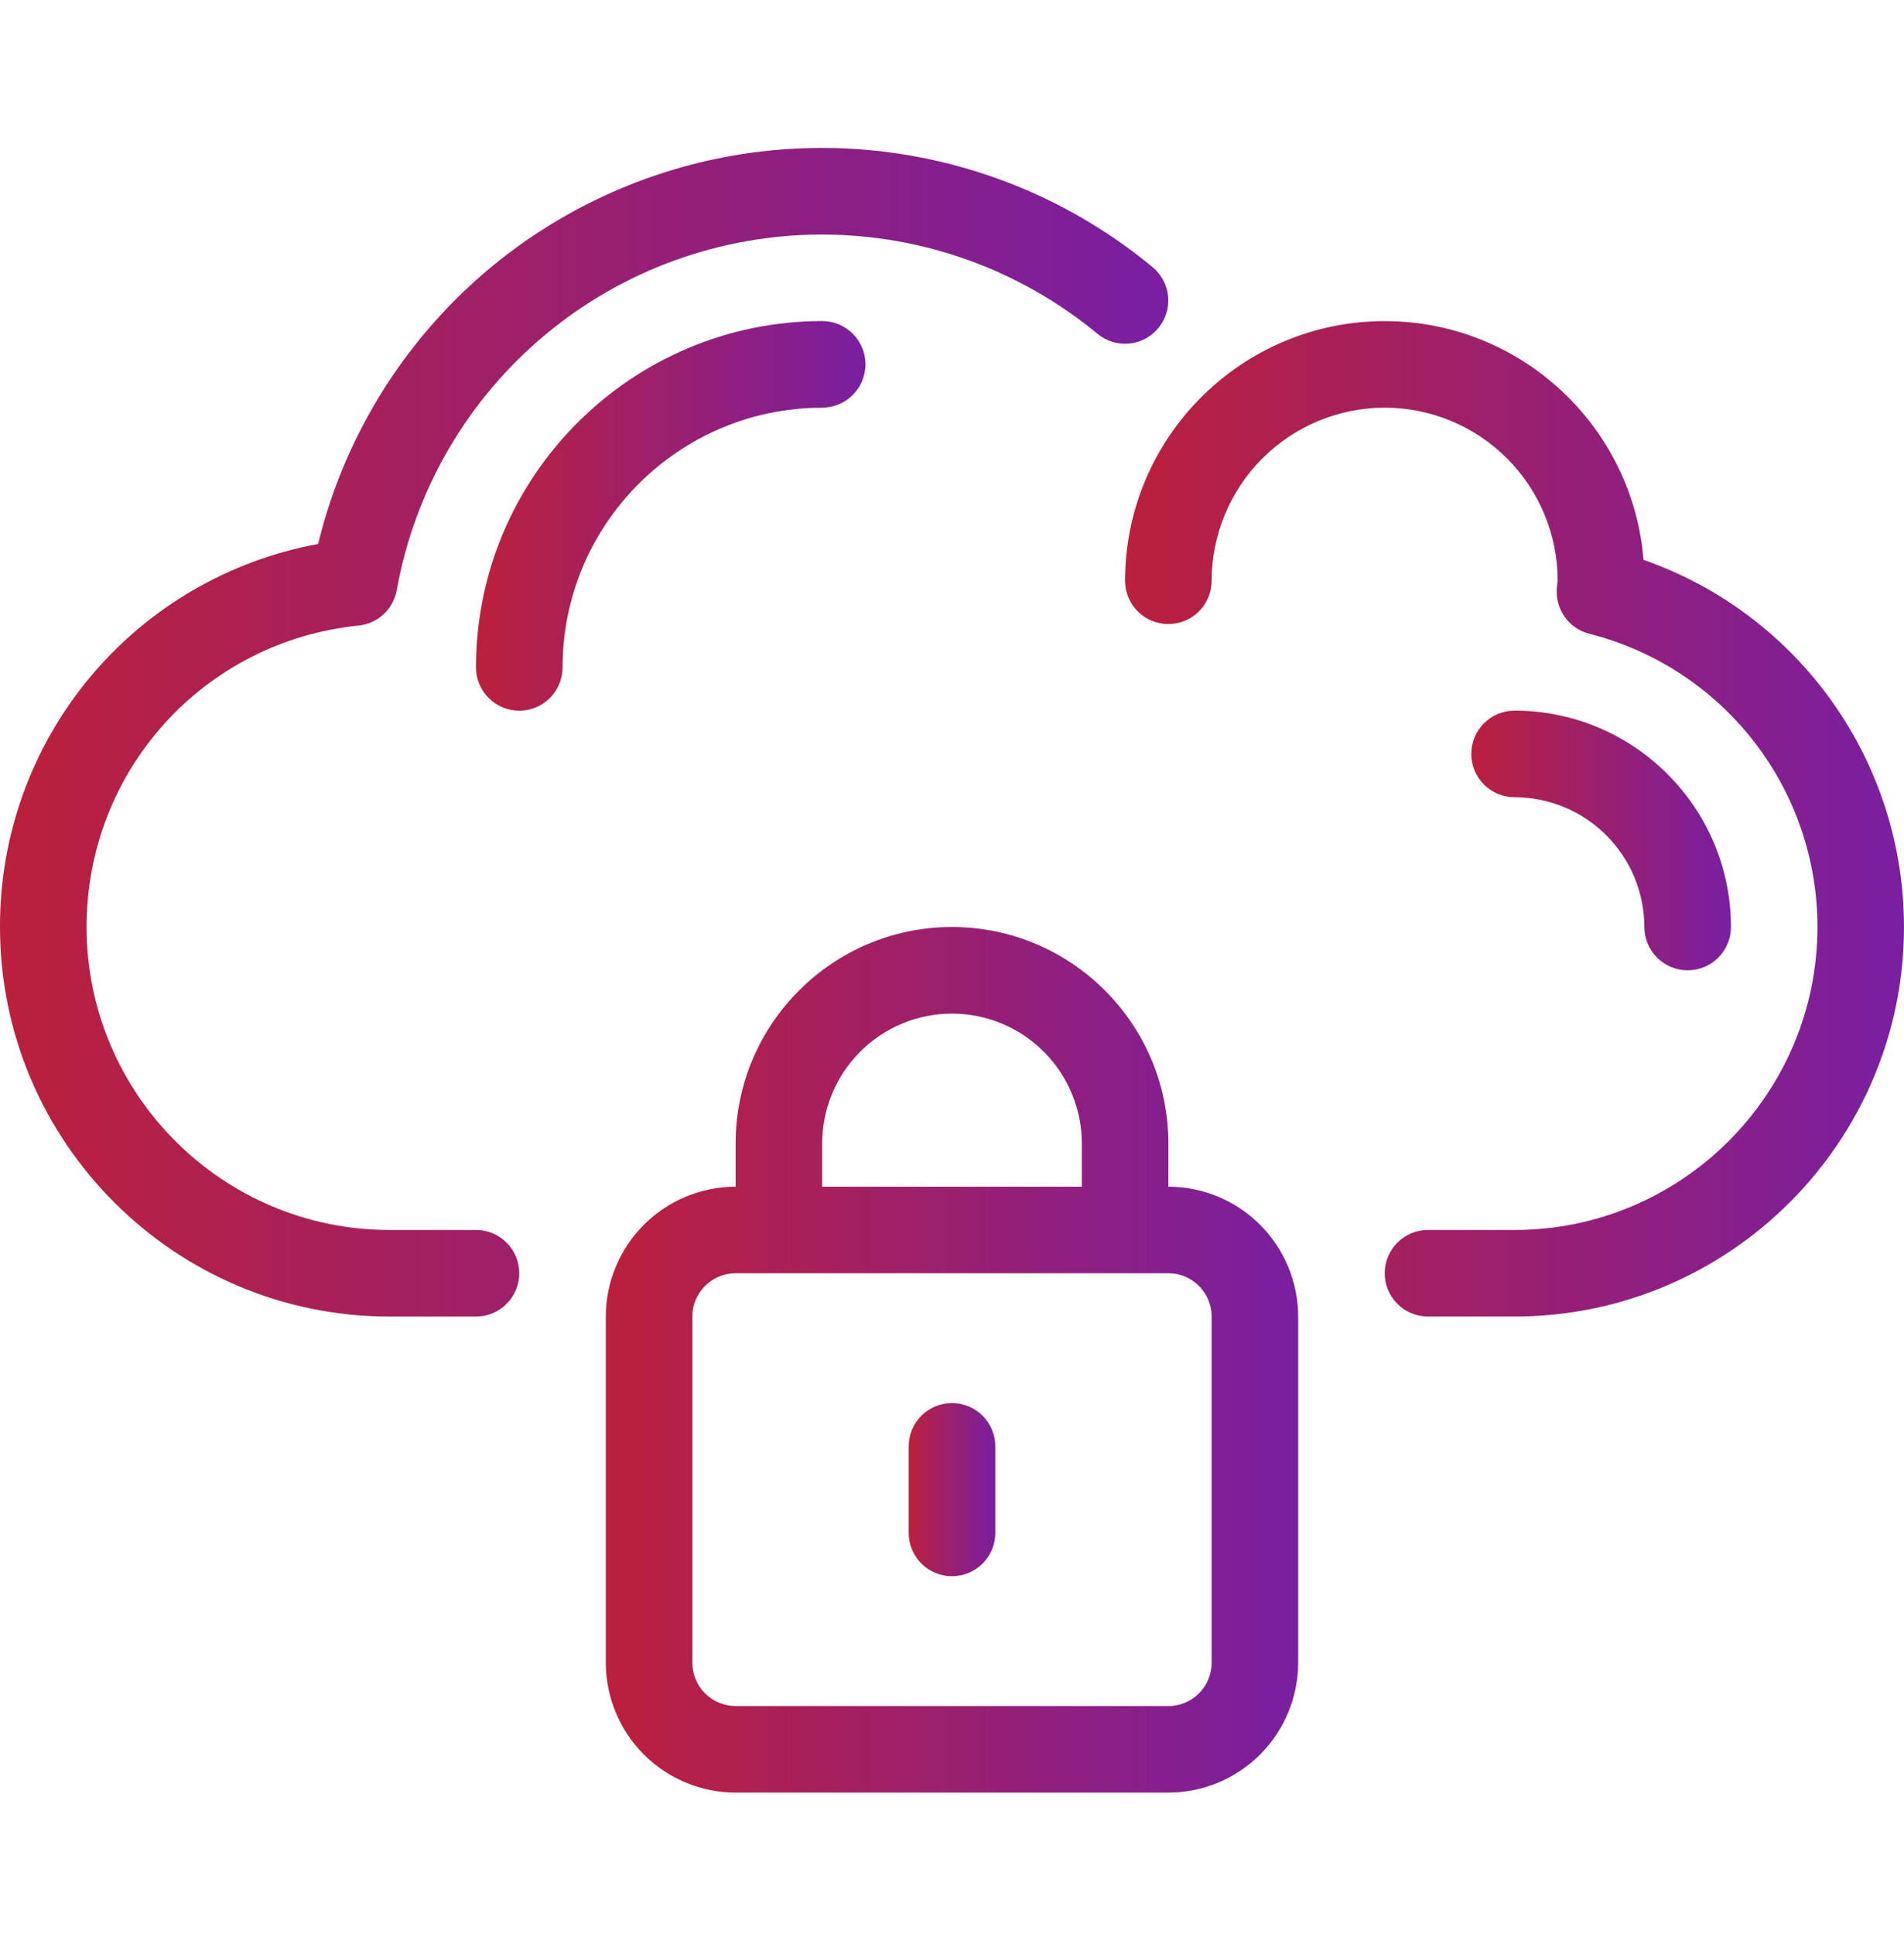 <svg width="64" height="65" viewBox="0 0 64 65" fill="none" xmlns="http://www.w3.org/2000/svg">
<g clip-path="url(#clip0_10086_46448)">
<path d="M16 41.337H13.09C7.478 41.337 2.91 36.768 2.91 31.155C2.91 25.91 6.84 21.554 12.05 21.025C12.364 20.993 12.659 20.86 12.891 20.646C13.123 20.432 13.278 20.148 13.335 19.837C13.937 16.483 15.699 13.448 18.314 11.262C20.928 9.077 24.228 7.881 27.636 7.883C31.014 7.885 34.286 9.065 36.889 11.218C37.036 11.34 37.205 11.432 37.388 11.489C37.57 11.545 37.762 11.565 37.952 11.547C38.142 11.53 38.327 11.474 38.495 11.385C38.664 11.295 38.813 11.174 38.935 11.026C39.057 10.879 39.149 10.71 39.206 10.527C39.262 10.345 39.282 10.153 39.264 9.963C39.246 9.773 39.191 9.588 39.102 9.419C39.012 9.25 38.89 9.101 38.743 8.979C36.467 7.094 33.749 5.818 30.845 5.272C27.941 4.726 24.945 4.927 22.14 5.858C19.335 6.788 16.812 8.416 14.81 10.59C12.808 12.763 11.391 15.411 10.693 18.282C7.684 18.834 4.965 20.425 3.01 22.779C1.056 25.132 -0.01 28.097 -2.40871e-05 31.156C-2.40871e-05 38.376 5.872 44.247 13.09 44.247H16C16.804 44.247 17.454 43.597 17.454 42.793C17.454 41.988 16.804 41.337 16 41.337Z" fill="url(#paint0_linear_10086_46448)"/>
<path d="M39.273 39.883V38.428C39.273 34.418 36.01 31.155 32 31.155C27.99 31.155 24.727 34.418 24.727 38.428V39.883C23.57 39.885 22.461 40.345 21.643 41.163C20.825 41.98 20.365 43.089 20.363 44.246V55.883C20.365 57.04 20.825 58.149 21.643 58.967C22.461 59.785 23.57 60.245 24.727 60.246H39.273C40.43 60.245 41.538 59.785 42.356 58.967C43.174 58.149 43.634 57.04 43.636 55.883V44.246C43.634 43.09 43.174 41.981 42.356 41.163C41.538 40.345 40.43 39.885 39.273 39.883ZM27.636 38.428C27.636 38.427 27.636 38.427 27.636 38.428C27.637 37.271 28.098 36.162 28.916 35.344C29.734 34.526 30.843 34.066 32 34.065C33.157 34.067 34.266 34.527 35.084 35.345C35.902 36.163 36.362 37.271 36.364 38.428V39.883H27.636V38.428ZM40.727 55.883C40.727 56.686 40.076 57.337 39.273 57.337H24.727C24.341 57.337 23.972 57.184 23.699 56.911C23.427 56.639 23.273 56.269 23.273 55.883V44.246C23.273 43.443 23.924 42.792 24.727 42.792H39.273C40.075 42.792 40.727 43.443 40.727 44.246V55.883Z" fill="url(#paint1_linear_10086_46448)"/>
<path d="M32 47.155C31.196 47.155 30.545 47.805 30.545 48.61V51.519C30.545 52.323 31.195 52.974 32 52.974C32.804 52.974 33.455 52.324 33.455 51.519V48.61C33.455 47.806 32.805 47.155 32 47.155Z" fill="url(#paint2_linear_10086_46448)"/>
<path d="M27.636 13.7C28.022 13.7 28.392 13.547 28.665 13.274C28.938 13.001 29.091 12.631 29.091 12.245C29.091 11.859 28.938 11.489 28.665 11.216C28.392 10.944 28.022 10.79 27.636 10.79C21.22 10.794 16 16.014 16 22.43C16 22.816 16.153 23.186 16.426 23.459C16.699 23.732 17.069 23.885 17.455 23.885C17.841 23.885 18.211 23.732 18.484 23.459C18.757 23.186 18.91 22.816 18.91 22.43C18.91 17.617 22.823 13.703 27.636 13.703V13.7Z" fill="url(#paint3_linear_10086_46448)"/>
<path d="M55.273 31.155C55.273 31.541 55.426 31.911 55.699 32.184C55.972 32.457 56.342 32.61 56.728 32.61C57.114 32.61 57.484 32.457 57.757 32.184C58.03 31.911 58.183 31.541 58.183 31.155C58.182 27.145 54.919 23.883 50.909 23.883C50.718 23.883 50.529 23.921 50.352 23.994C50.176 24.067 50.015 24.174 49.88 24.309C49.745 24.445 49.638 24.605 49.565 24.782C49.492 24.958 49.454 25.147 49.454 25.338C49.454 25.529 49.492 25.719 49.565 25.895C49.638 26.072 49.745 26.232 49.88 26.367C50.015 26.502 50.176 26.609 50.352 26.683C50.529 26.756 50.718 26.793 50.909 26.793C52.066 26.795 53.175 27.255 53.993 28.072C54.811 28.89 55.271 29.999 55.273 31.155Z" fill="url(#paint4_linear_10086_46448)"/>
<path d="M55.244 18.815C54.884 14.331 51.121 10.792 46.545 10.792C41.732 10.792 37.818 14.706 37.818 19.519C37.818 20.323 38.468 20.973 39.273 20.973C40.077 20.973 40.727 20.323 40.727 19.519C40.729 17.977 41.342 16.498 42.433 15.407C43.523 14.316 45.002 13.703 46.545 13.701C48.088 13.702 49.567 14.316 50.657 15.407C51.747 16.499 52.359 17.979 52.359 19.521C52.343 19.622 52.333 19.724 52.329 19.826C52.299 20.516 52.755 21.13 53.424 21.301C55.616 21.857 57.56 23.127 58.949 24.912C60.338 26.697 61.092 28.894 61.091 31.155C61.091 36.768 56.522 41.337 50.909 41.337H47.999C47.196 41.337 46.545 41.987 46.545 42.792C46.545 43.596 47.195 44.246 48 44.246H50.909C58.128 44.246 63.999 38.374 63.999 31.156C63.999 25.556 60.454 20.636 55.244 18.815Z" fill="url(#paint5_linear_10086_46448)"/>
</g>
<defs>
<linearGradient id="paint0_linear_10086_46448" x1="-9.14064e-05" y1="24.61" x2="39.27" y2="24.61" gradientUnits="userSpaceOnUse">
<stop stop-color="#BB203C"/>
<stop offset="1" stop-color="#791FA1"/>
</linearGradient>
<linearGradient id="paint1_linear_10086_46448" x1="20.363" y1="45.701" x2="43.636" y2="45.701" gradientUnits="userSpaceOnUse">
<stop stop-color="#BB203C"/>
<stop offset="1" stop-color="#791FA1"/>
</linearGradient>
<linearGradient id="paint2_linear_10086_46448" x1="30.545" y1="50.065" x2="33.455" y2="50.065" gradientUnits="userSpaceOnUse">
<stop stop-color="#BB203C"/>
<stop offset="1" stop-color="#791FA1"/>
</linearGradient>
<linearGradient id="paint3_linear_10086_46448" x1="16" y1="17.338" x2="29.091" y2="17.338" gradientUnits="userSpaceOnUse">
<stop stop-color="#BB203C"/>
<stop offset="1" stop-color="#791FA1"/>
</linearGradient>
<linearGradient id="paint4_linear_10086_46448" x1="49.454" y1="28.247" x2="58.183" y2="28.247" gradientUnits="userSpaceOnUse">
<stop stop-color="#BB203C"/>
<stop offset="1" stop-color="#791FA1"/>
</linearGradient>
<linearGradient id="paint5_linear_10086_46448" x1="37.818" y1="27.519" x2="63.999" y2="27.519" gradientUnits="userSpaceOnUse">
<stop stop-color="#BB203C"/>
<stop offset="1" stop-color="#791FA1"/>
</linearGradient>
<clipPath id="clip0_10086_46448">
<rect width="64" height="64" fill="white" transform="translate(-3.05176e-05 0.61)"/>
</clipPath>
</defs>
</svg>
